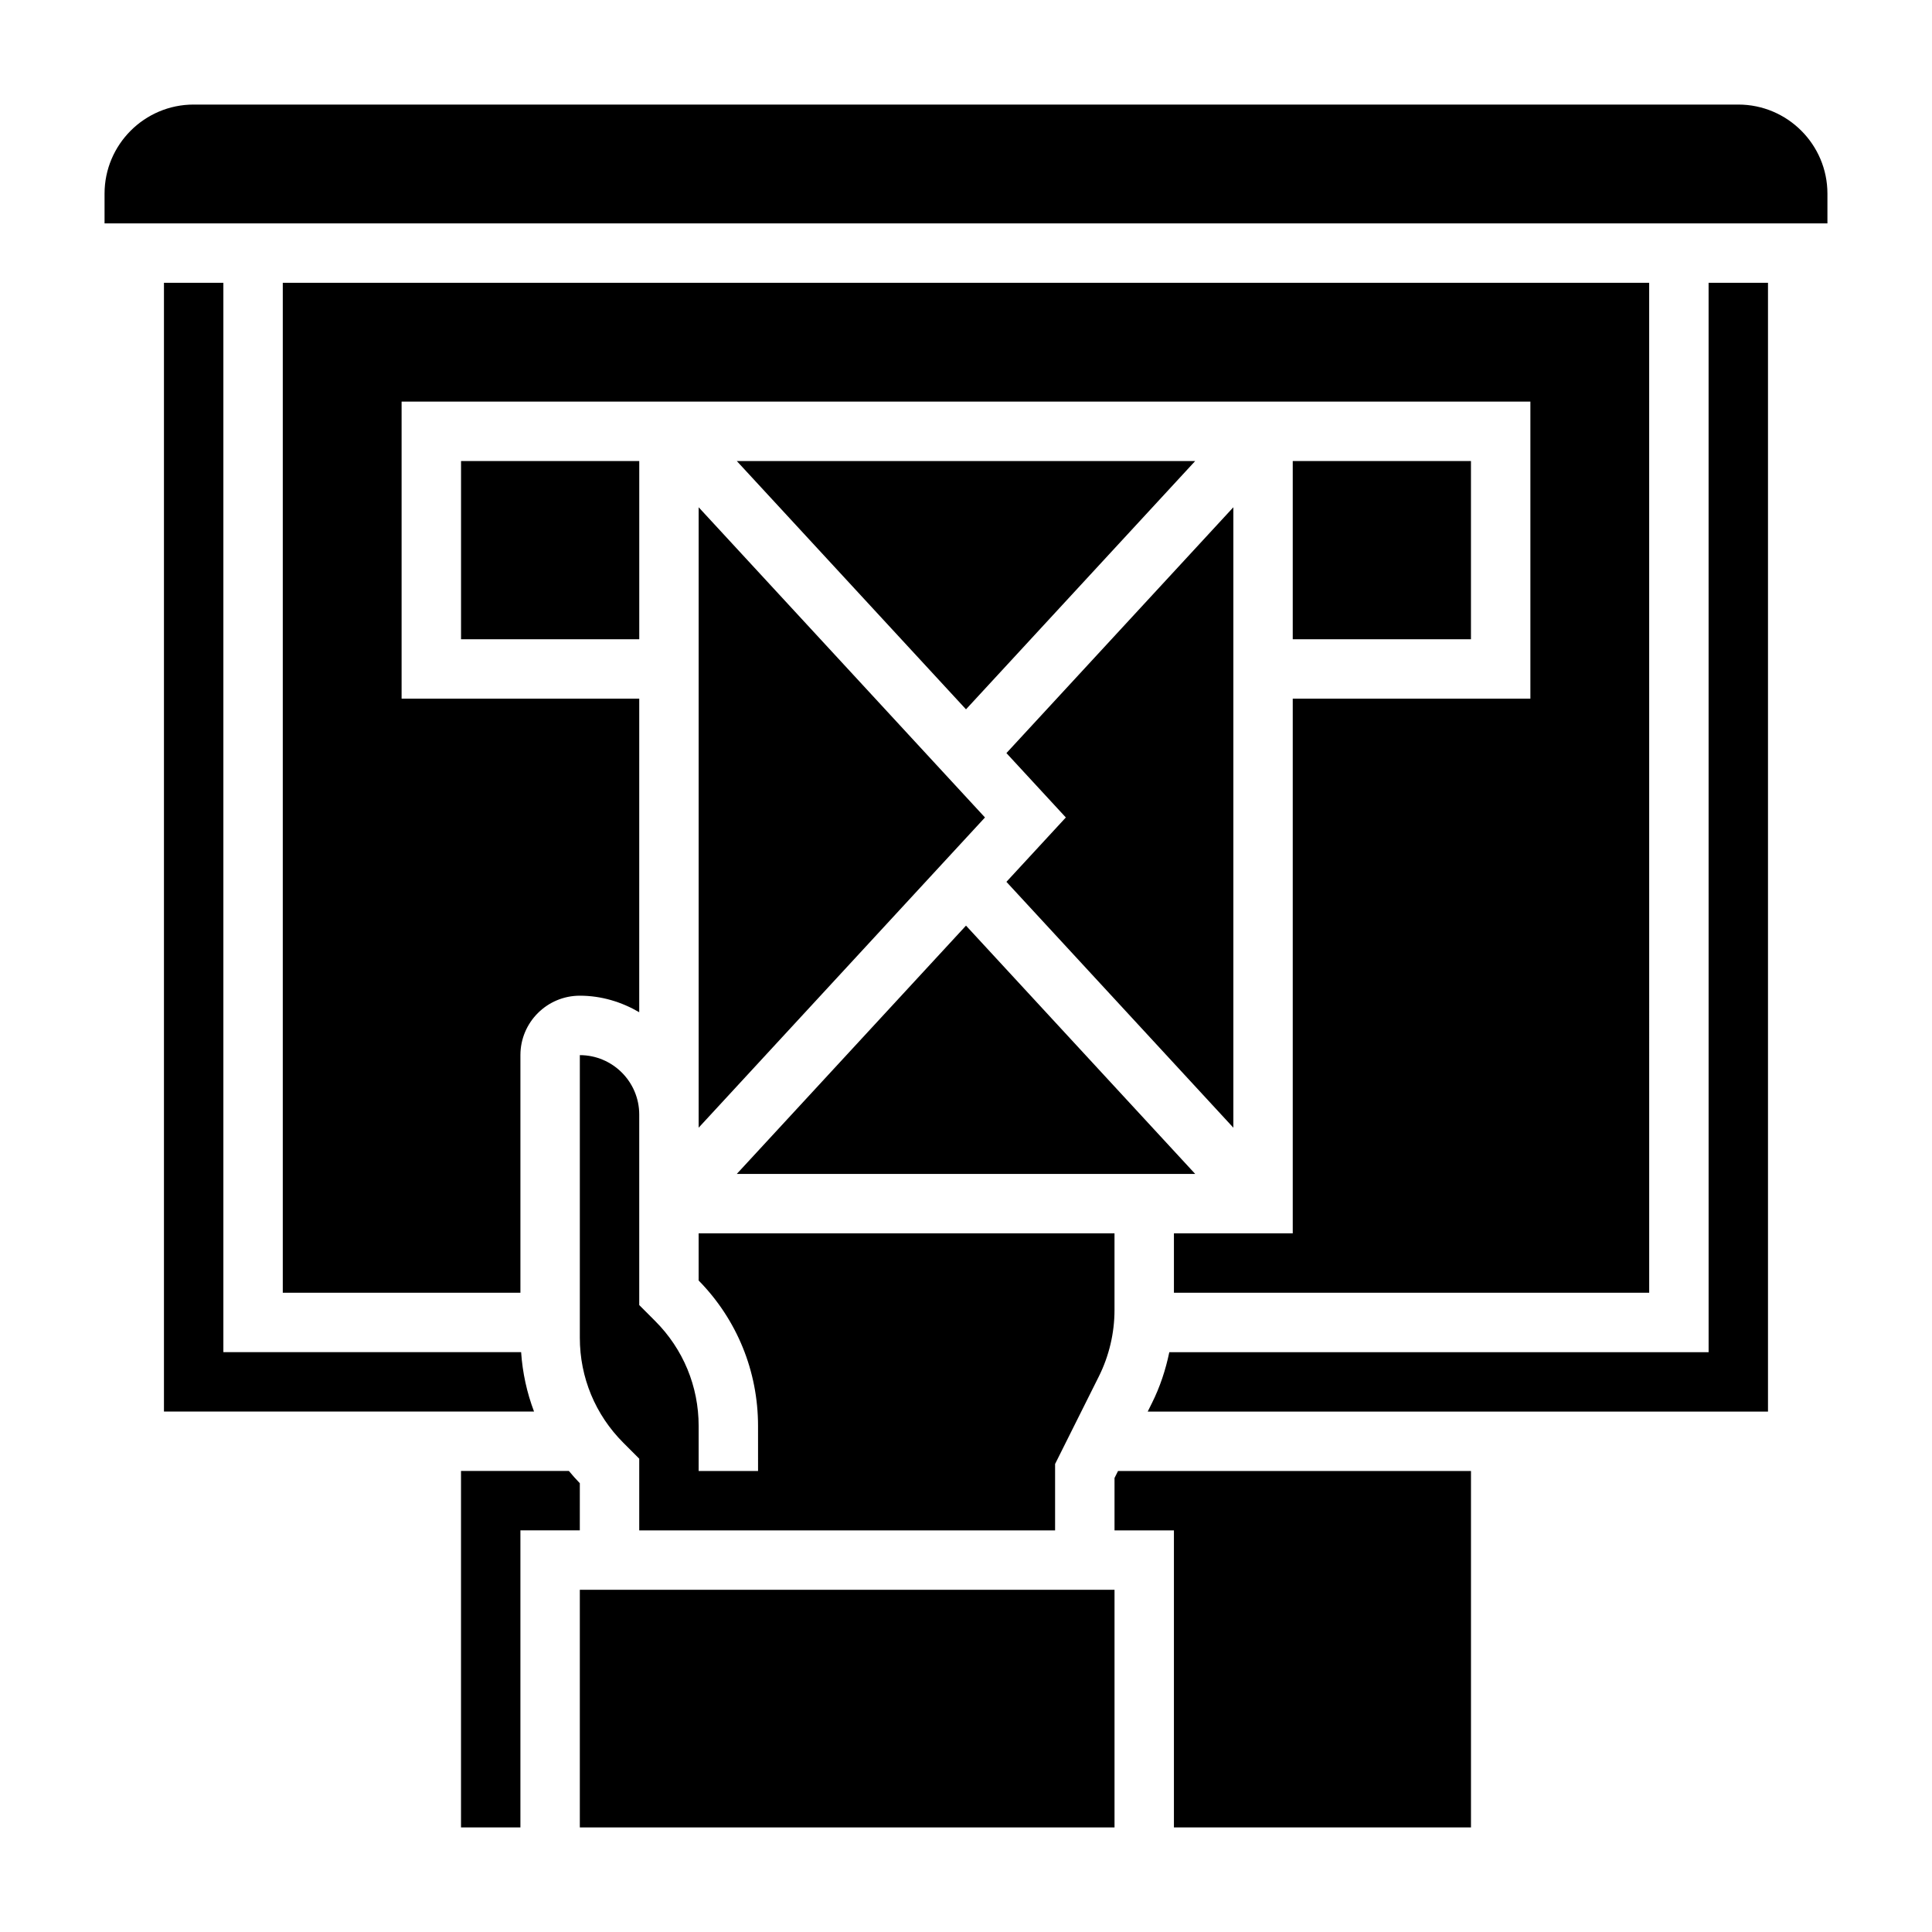 <?xml version="1.0" encoding="UTF-8"?>
<!-- Uploaded to: SVG Repo, www.svgrepo.com, Generator: SVG Repo Mixer Tools -->
<svg fill="#000000" width="800px" height="800px" version="1.1" viewBox="144 144 512 512" xmlns="http://www.w3.org/2000/svg">
 <g>
  <path d="m400 389.3-60.742 65.801h121.48z"/>
  <path d="m470.85 442.85v-164.42l-60.137 65.148 15.746 17.059-15.746 17.059z"/>
  <path d="m329.15 439.36v3.488l75.879-82.211-75.879-82.207z"/>
  <path d="m400 331.98 60.738-65.801h-121.48z"/>
  <path d="m187.45 218.94v299.14h98.078c-1.898-5.008-3.055-10.297-3.426-15.742h-78.906v-283.39z"/>
  <path d="m266.18 266.18h47.23v47.23h-47.23z"/>
  <path d="m423.61 549.57v-17.602l11.586-23.176c2.719-5.438 4.16-11.523 4.16-17.609v-20.332h-110.21v12.492c10.156 10.344 15.742 24.027 15.742 38.559l0.004 11.926h-15.742v-11.926c0-10.516-4.102-20.402-11.531-27.828l-4.215-4.219v-50.492c0-8.684-7.062-15.742-15.742-15.742v74.902c0 10.516 4.102 20.402 11.531 27.828l4.211 4.215v19.004z"/>
  <path d="m297.66 565.31h141.7v62.977h-141.7z"/>
  <path d="m596.8 502.34h-142.92c-0.969 4.676-2.473 9.234-4.606 13.492l-1.117 2.25h164.38v-299.14h-15.742z"/>
  <path d="m604.67 171.71h-409.35c-13.02 0-23.613 10.594-23.613 23.613v7.871h456.58v-7.871c0-13.02-10.598-23.613-23.617-23.613z"/>
  <path d="m439.36 535.68v13.887h15.742v78.723h78.723v-94.465h-93.535z"/>
  <path d="m297.66 537.07c-1.023-1.047-1.969-2.141-2.898-3.25h-28.59v94.465h15.742v-78.723h15.742z"/>
  <path d="m486.59 266.18h47.23v47.23h-47.23z"/>
  <path d="m581.05 218.94h-362.11v267.65h62.977v-62.977c0-8.684 7.062-15.742 15.742-15.742 5.762 0 11.09 1.668 15.742 4.375l0.004-83.098h-62.977v-78.719h299.14v78.719h-62.977v141.7h-31.488v15.742h125.95z"/>
 </g>
</svg>